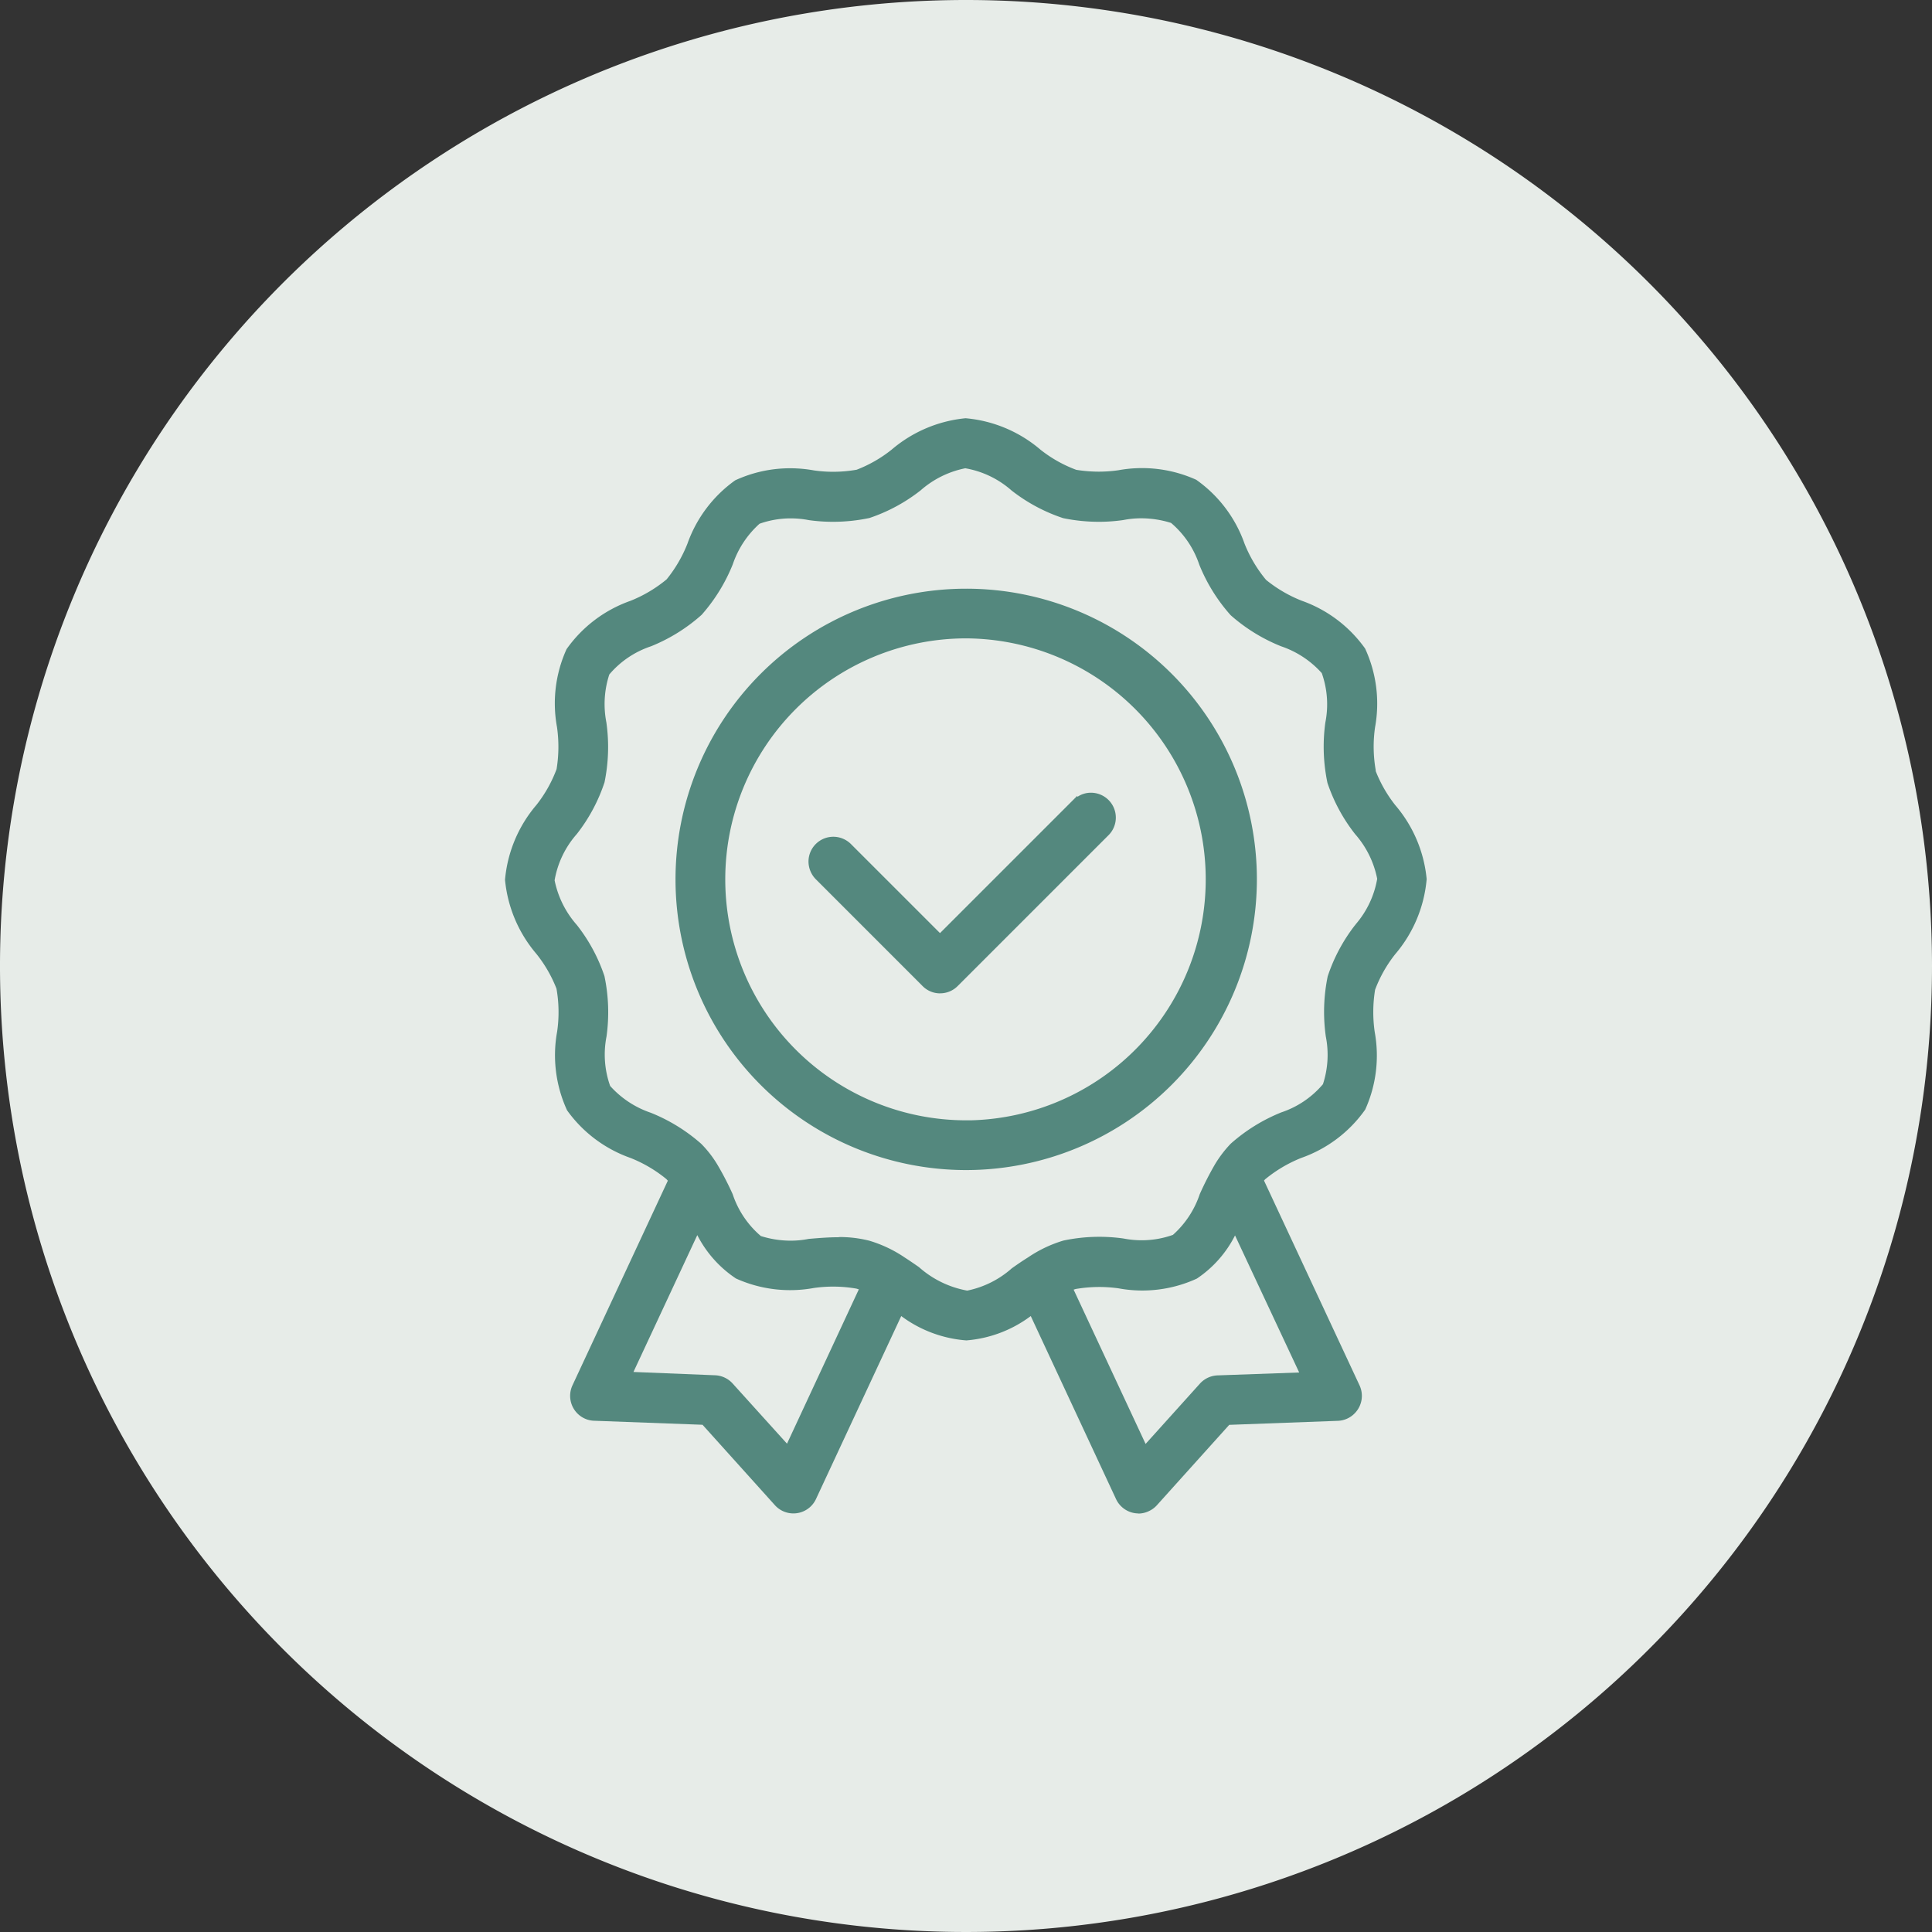 <svg id="Group_42113" data-name="Group 42113" xmlns="http://www.w3.org/2000/svg" xmlns:xlink="http://www.w3.org/1999/xlink" width="48" height="48" viewBox="0 0 48 48">
  <rect x="0" y="0" width="48" height="48" fill="#333333" stroke="none"/>
  <defs>
    <clipPath id="clip-path">
      <rect id="Rectangle_2766" data-name="Rectangle 2766" width="48" height="48" fill="none"/>
    </clipPath>
  </defs>
  <g id="Group_42109" data-name="Group 42109" clip-path="url(#clip-path)">
    <path id="Path_23547" data-name="Path 23547" d="M48,24A24,24,0,1,1,24,0,24,24,0,0,1,48,24" fill="#e7ece8"/>
    <path id="Path_23548" data-name="Path 23548" d="M32.471,41.067a.619.619,0,0,1-.559-.356l-2.119-4.548a3.075,3.075,0,0,1-1.6.605,3.094,3.094,0,0,1-1.618-.605l-2.119,4.548a.622.622,0,0,1-.144.195.619.619,0,0,1-.874-.042l-1.8-2-2.693-.1a.6.6,0,0,1-.239-.057.62.62,0,0,1-.3-.821L20.776,32.8c-.012-.014-.025-.028-.037-.041a3.351,3.351,0,0,0-.893-.525,3.273,3.273,0,0,1-1.573-1.182,3.271,3.271,0,0,1-.247-1.956,3.367,3.367,0,0,0-.016-1.066,3.294,3.294,0,0,0-.5-.866,3.314,3.314,0,0,1-.779-1.84,3.308,3.308,0,0,1,.781-1.86,3.294,3.294,0,0,0,.5-.889,3.444,3.444,0,0,0,.01-1.047,3.255,3.255,0,0,1,.238-1.934,3.272,3.272,0,0,1,1.586-1.2,3.339,3.339,0,0,0,.9-.534,3.364,3.364,0,0,0,.517-.886A3.273,3.273,0,0,1,22.449,15.4a3.245,3.245,0,0,1,1.366-.3,3.308,3.308,0,0,1,.59.053,3.36,3.36,0,0,0,1.063-.017,3.278,3.278,0,0,0,.87-.5,3.318,3.318,0,0,1,1.836-.779,3.306,3.306,0,0,1,1.861.782,3.246,3.246,0,0,0,.889.5,3.587,3.587,0,0,0,.561.045,3.4,3.4,0,0,0,.485-.035,3.267,3.267,0,0,1,1.934.237,3.266,3.266,0,0,1,1.2,1.587,3.342,3.342,0,0,0,.535.9,3.364,3.364,0,0,0,.886.518A3.269,3.269,0,0,1,38.1,19.579a3.264,3.264,0,0,1,.247,1.955,3.375,3.375,0,0,0,.016,1.064l0,.025a3.323,3.323,0,0,0,.487.848,3.3,3.3,0,0,1,.779,1.836,3.309,3.309,0,0,1-.781,1.865,3.278,3.278,0,0,0-.5.883,3.448,3.448,0,0,0-.01,1.048,3.26,3.26,0,0,1-.236,1.931,3.268,3.268,0,0,1-1.588,1.2,3.388,3.388,0,0,0-.9.533l-.026.03,2.373,5.087a.618.618,0,0,1-.107.682.615.615,0,0,1-.43.2l-2.7.1-1.8,2a.613.613,0,0,1-.2.145.606.606,0,0,1-.261.059M21.946,37.634a.622.622,0,0,1,.436.2l1.355,1.5,1.784-3.834c-.02-.007-.041-.013-.062-.019a3.372,3.372,0,0,0-1.057-.015,3.27,3.27,0,0,1-1.933-.236,2.852,2.852,0,0,1-.961-1.078l-1.586,3.4Zm10.7,1.706L34,37.837a.622.622,0,0,1,.437-.2l2.025-.072-1.594-3.405a2.818,2.818,0,0,1-.948,1.072,3.244,3.244,0,0,1-1.948.242,3.455,3.455,0,0,0-1.063.017l-.051.016ZM25.052,34.2a2.992,2.992,0,0,1,.73.091,3.174,3.174,0,0,1,.888.423c.113.072.228.152.344.232a2.466,2.466,0,0,0,1.2.585,2.385,2.385,0,0,0,1.108-.554c.14-.1.267-.186.4-.269a3.175,3.175,0,0,1,.884-.421,4.307,4.307,0,0,1,1.49-.051,2.351,2.351,0,0,0,.452.044,2.3,2.3,0,0,0,.777-.134,2.354,2.354,0,0,0,.667-1.013,7.871,7.871,0,0,1,.371-.728,2.875,2.875,0,0,1,.4-.526,4.324,4.324,0,0,1,1.254-.776,2.311,2.311,0,0,0,1.035-.7,2.346,2.346,0,0,0,.071-1.188,4.381,4.381,0,0,1,.047-1.491,4.234,4.234,0,0,1,.685-1.28l.018.014-.016-.018A2.333,2.333,0,0,0,38.4,25.3a2.369,2.369,0,0,0-.548-1.11,4.242,4.242,0,0,1-.688-1.274,4.378,4.378,0,0,1-.052-1.5,2.318,2.318,0,0,0-.089-1.227,2.374,2.374,0,0,0-1.01-.666,4.3,4.3,0,0,1-1.253-.772,4.287,4.287,0,0,1-.781-1.258,2.323,2.323,0,0,0-.7-1.035,2.475,2.475,0,0,0-.743-.115,2.3,2.3,0,0,0-.447.044,4.283,4.283,0,0,1-.606.043,4.426,4.426,0,0,1-.883-.09,4.238,4.238,0,0,1-1.284-.688,2.338,2.338,0,0,0-1.15-.552,2.384,2.384,0,0,0-1.108.548,4.235,4.235,0,0,1-1.274.688,4.4,4.4,0,0,1-.9.094,4.349,4.349,0,0,1-.6-.041,2.366,2.366,0,0,0-.454-.044,2.306,2.306,0,0,0-.775.133,2.377,2.377,0,0,0-.666,1.01,4.323,4.323,0,0,1-.773,1.253,4.3,4.3,0,0,1-1.258.782,2.313,2.313,0,0,0-1.036.7,2.371,2.371,0,0,0-.073,1.19,4.353,4.353,0,0,1-.046,1.49,4.238,4.238,0,0,1-.688,1.284,2.333,2.333,0,0,0-.552,1.15,2.386,2.386,0,0,0,.552,1.109,4.217,4.217,0,0,1,.686,1.27,4.362,4.362,0,0,1,.052,1.5,2.33,2.33,0,0,0,.09,1.23,2.381,2.381,0,0,0,1.009.666,4.316,4.316,0,0,1,1.254.772,2.744,2.744,0,0,1,.41.532,7.484,7.484,0,0,1,.371.719,2.33,2.33,0,0,0,.7,1.04,2.467,2.467,0,0,0,.743.115,2.288,2.288,0,0,0,.446-.044c.257-.022.495-.041.731-.041Z" transform="translate(-4.184 -3.466)" fill="#54887e"/>
    <path id="Path_23549" data-name="Path 23549" d="M29.6,33.946a7.222,7.222,0,1,1,7.221-7.223A7.23,7.23,0,0,1,29.6,33.946m0-13.21a5.987,5.987,0,0,0,0,11.974h.112A5.988,5.988,0,0,0,29.6,20.736" transform="translate(-5.594 -4.876)" fill="#54887e"/>
    <path id="Path_23550" data-name="Path 23550" d="M30.055,31.245a.612.612,0,0,1-.437-.181L26.975,28.42a.631.631,0,0,1-.192-.466.617.617,0,0,1,.617-.6.622.622,0,0,1,.45.194l2.2,2.2,3.407-3.407.011.019a.594.594,0,0,1,.334-.1.618.618,0,0,1,.422,1.068l-3.735,3.735a.612.612,0,0,1-.437.181" transform="translate(-6.696 -6.565)" fill="#54887e"/>
  </g>
</svg>
